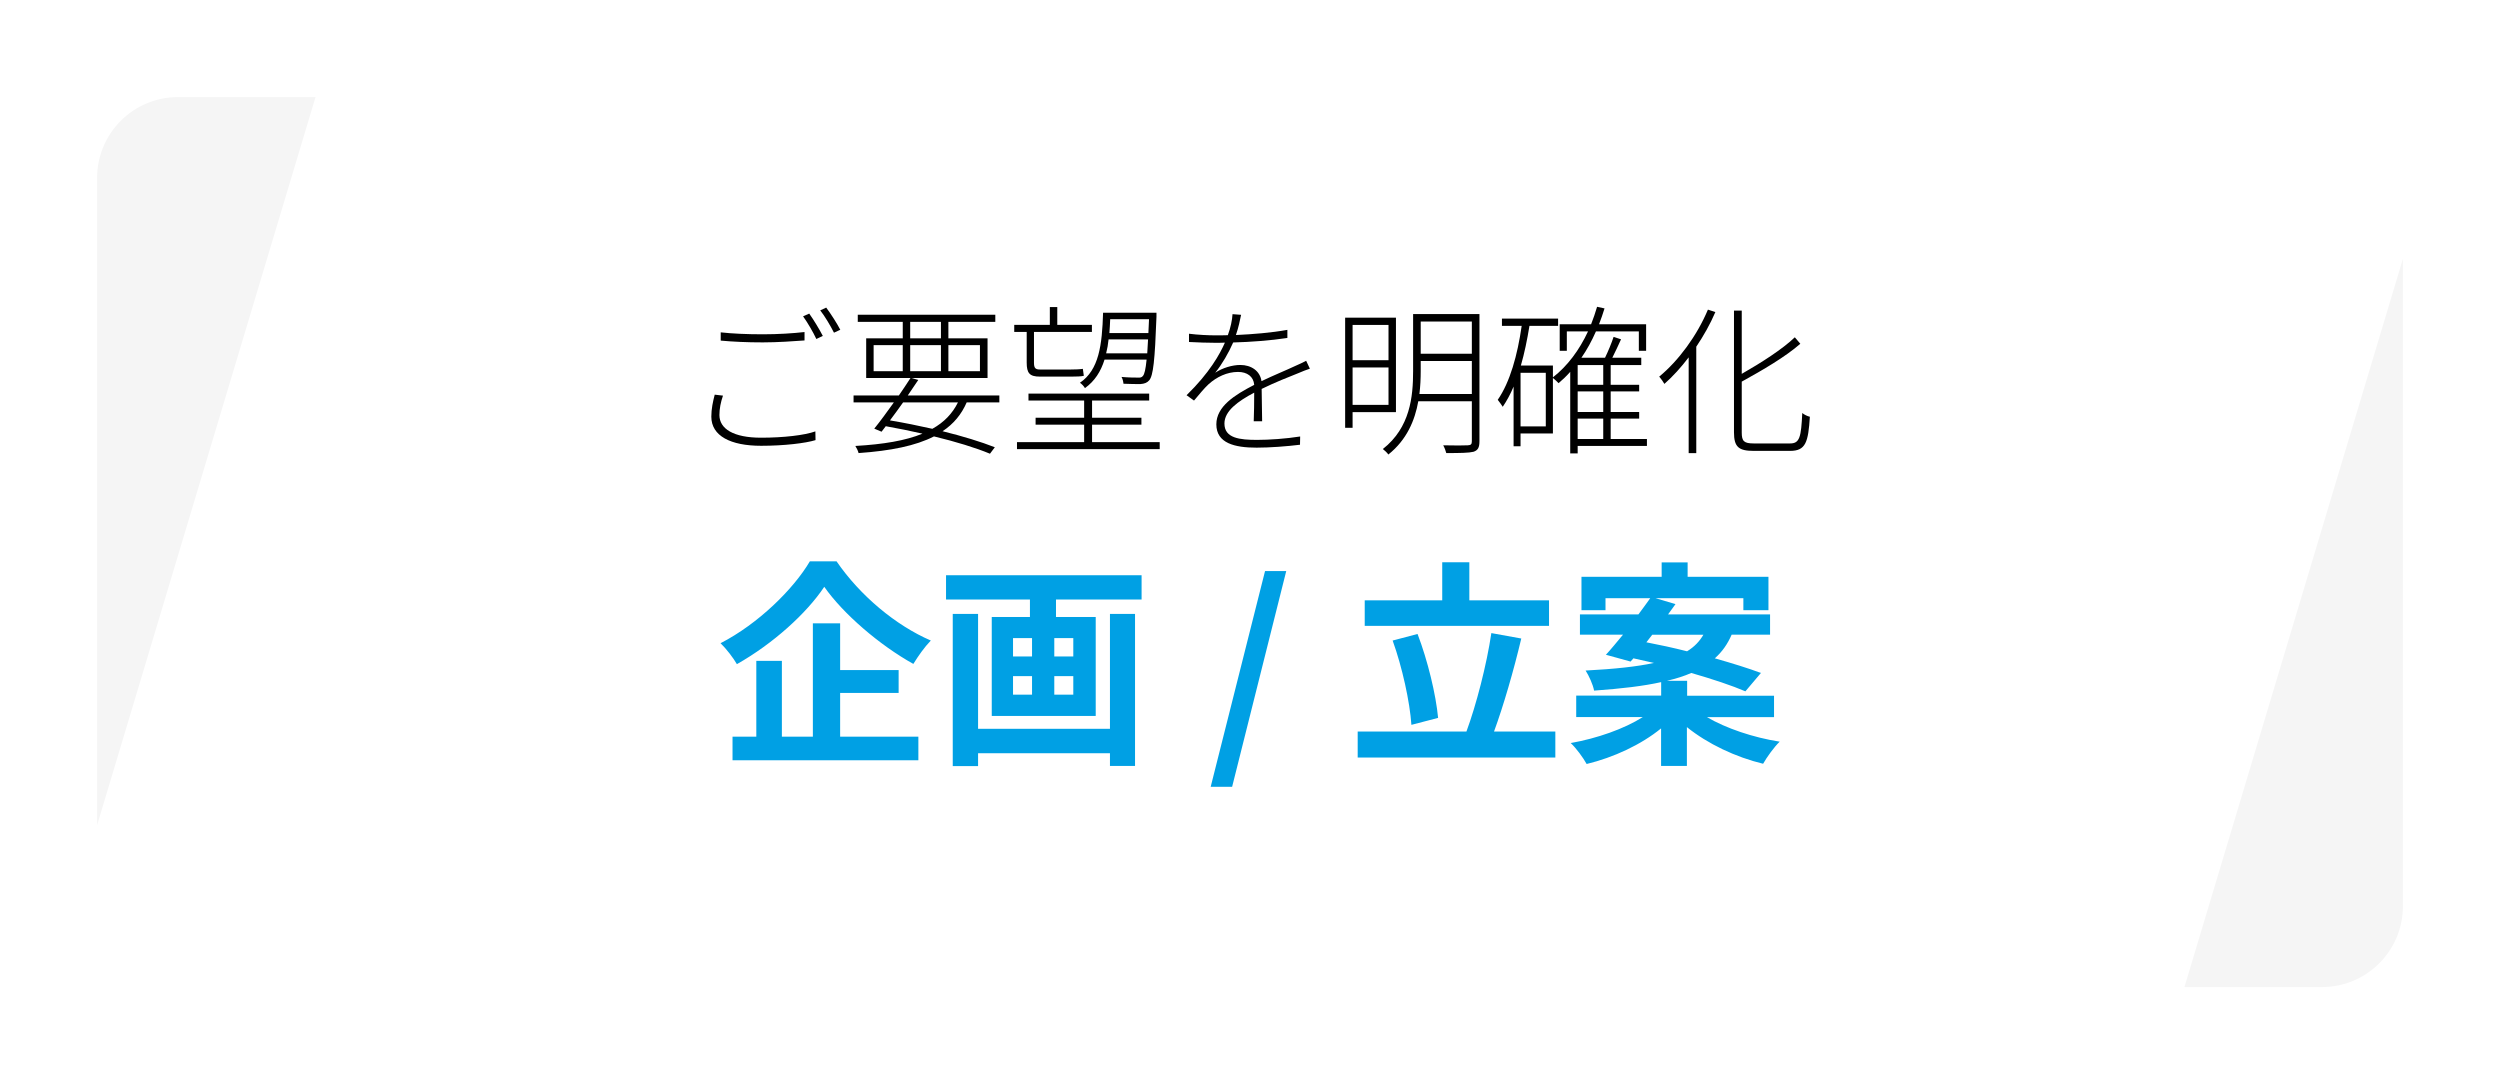 <?xml version="1.0" encoding="UTF-8"?>
<svg id="_レイヤー_2" data-name="レイヤー 2" xmlns="http://www.w3.org/2000/svg" xmlns:xlink="http://www.w3.org/1999/xlink" viewBox="0 0 309 134">
  <defs>
    <style>
      .cls-1 {
        fill: #f5f5f5;
      }

      .cls-2 {
        fill: #fff;
        filter: url(#outer-glow-1);
      }

      .cls-3 {
        fill: #00a0e4;
      }
    </style>
    <filter id="outer-glow-1" filterUnits="userSpaceOnUse">
      <feOffset dx="0" dy="0"/>
      <feGaussianBlur result="blur" stdDeviation="4"/>
      <feFlood flood-color="#000" flood-opacity=".15"/>
      <feComposite in2="blur" operator="in"/>
      <feComposite in="SourceGraphic"/>
    </filter>
  </defs>
  <g id="_レイヤー_1-2" data-name="レイヤー 1">
    <g>
      <rect class="cls-2" x="12" y="12" width="285" height="110" rx="10" ry="10"/>
      <path class="cls-1" d="M12,22V102L39,12H22c-5.52,0-10,4.48-10,10Z"/>
      <path class="cls-1" d="M297,112V32l-27,90h17c5.52,0,10-4.48,10-10Z"/>
      <g>
        <path class="cls-3" d="M103.39,69.37c2.92,4.26,7.34,7.94,11.66,9.8-.81,.84-1.54,1.89-2.16,2.89-4.18-2.32-8.69-6.21-11.01-9.53-2.19,3.29-6.34,7.04-10.8,9.56-.41-.73-1.32-1.92-2.02-2.59,4.67-2.4,9.02-6.69,11.04-10.12h3.29Zm.46,21.68h9.66v2.92h-22.97v-2.92h2.94v-9.37h3.16v9.37h3.83v-14.01h3.37v5.78h7.23v2.83h-7.23v5.4Z"/>
        <path class="cls-3" d="M141.1,71.1v3h-10.58v2.16h4.91v12.23h-12.85v-12.23h4.72v-2.16h-10.37v-3h24.16Zm-3.91,4.78h3.1v18.79h-3.1v-1.57h-16.3v1.59h-3.13v-18.81h3.13v14.2h16.3v-14.2Zm-11.98,5.26h2.35v-2.27h-2.35v2.27Zm0,4.72h2.35v-2.29h-2.35v2.29Zm7.45-6.99h-2.35v2.27h2.35v-2.27Zm0,4.7h-2.35v2.29h2.35v-2.29Z"/>
        <path class="cls-3" d="M156.36,70.58h2.62l-6.69,26.67h-2.65l6.72-26.67Z"/>
        <path class="cls-3" d="M192.24,90.42v3.21h-24.43v-3.21h13.44c1.21-3.27,2.51-8.29,3.08-12.17l3.7,.67c-.94,3.97-2.21,8.34-3.37,11.5h7.58Zm-.78-13.06h-22.78v-3.16h9.58v-4.7h3.35v4.7h9.85v3.16Zm-17.01,12.23c-.19-2.81-1.13-7.13-2.32-10.42l3.08-.81c1.27,3.32,2.27,7.5,2.54,10.37l-3.29,.86Z"/>
        <path class="cls-3" d="M210.95,88.62c2.38,1.4,5.75,2.54,9.02,3.05-.7,.67-1.59,1.92-2.05,2.73-3.37-.81-6.86-2.46-9.42-4.53v4.8h-3.19v-4.64c-2.48,2.02-5.86,3.59-9.2,4.4-.43-.78-1.3-1.97-1.97-2.59,3.24-.57,6.61-1.75,8.91-3.21h-8.23v-2.65h10.5v-1.67c-2.19,.49-4.91,.81-8.29,1.05-.14-.76-.65-1.86-1.05-2.48,3.64-.19,6.37-.49,8.45-.94-.86-.19-1.73-.4-2.54-.57l-.35,.4-3.05-.84c.65-.7,1.35-1.57,2.11-2.48h-5.32v-2.51h7.23c.51-.7,1.03-1.38,1.46-2h-5.53v1.48h-2.97v-4.13h9.91v-1.78h3.21v1.78h9.99v4.13h-3.1v-1.48h-10.85l2.46,.73c-.3,.4-.59,.84-.92,1.27h12.61v2.51h-4.75c-.49,1.13-1.16,2.11-2.08,2.92,2.19,.62,4.18,1.24,5.7,1.81l-1.92,2.27c-1.62-.7-4.05-1.51-6.69-2.27-.86,.38-1.86,.7-3.02,.97h2.51v1.84h10.74v2.65h-8.29Zm-7.45-9.23c1.57,.3,3.29,.67,5.02,1.11,.94-.57,1.57-1.27,2.02-2.05h-6.32l-.73,.94Z"/>
      </g>
      <g>
        <path d="M88.92,51.3c0,1.7,1.74,2.8,5.14,2.8,2.78,0,5.38-.3,6.72-.78l.02,1.08c-1.24,.38-3.86,.7-6.72,.7-3.78,0-6.16-1.22-6.16-3.6,0-.96,.2-1.88,.42-2.72l1.02,.12c-.28,.82-.44,1.62-.44,2.4Zm5.36-9.98c1.9,0,3.76-.12,5.16-.28v1.04c-1.34,.1-3.36,.24-5.16,.24-1.96,0-3.66-.08-5.2-.22v-1.02c1.42,.16,3.26,.24,5.2,.24Zm7.42,.2l-.8,.38c-.38-.82-1.1-2.06-1.64-2.8l.76-.34c.5,.7,1.24,1.9,1.68,2.76Zm2.16-.76l-.78,.36c-.46-.9-1.12-2.02-1.7-2.76l.74-.34c.54,.72,1.34,1.96,1.74,2.74Z"/>
        <path d="M119.48,49.74c-.64,1.48-1.62,2.66-2.98,3.56,2.52,.62,4.78,1.32,6.46,1.98l-.6,.8c-1.78-.74-4.2-1.48-6.92-2.14-2.26,1.16-5.34,1.78-9.32,2.06-.06-.26-.24-.64-.4-.88,3.48-.2,6.22-.66,8.3-1.52-1.46-.34-3-.64-4.54-.92l-.52,.68-.9-.38c.7-.86,1.56-2.04,2.42-3.24h-4.98v-.86h5.6c.52-.76,1.02-1.5,1.44-2.16h-5.48v-4.9h4.52v-2.04h-5.56v-.88h17v.88h-5.8v2.04h4.84v4.9h-9.42l.86,.24c-.4,.6-.84,1.26-1.3,1.92h11.32v.86h-4.04Zm-11.5-3.86h3.6v-3.22h-3.6v3.22Zm3.64,3.86c-.56,.78-1.1,1.54-1.62,2.22,1.78,.3,3.56,.66,5.24,1.04,1.44-.8,2.48-1.88,3.16-3.26h-6.78Zm.88-7.92h3.8v-2.04h-3.8v2.04Zm3.8,4.06v-3.22h-3.8v3.22h3.8Zm.92-3.22v3.22h3.9v-3.22h-3.9Z"/>
        <path d="M126.9,41.03h-1.54v-.88h4.4v-2.2h.92v2.2h4.28v.88h-7.16v3.8c0,.64,.16,.84,.72,.84h3.86c.42,0,1.12-.02,1.46-.08,.04,.26,.1,.66,.12,.86-.28,.08-.92,.1-1.56,.1h-3.86c-1.3,0-1.64-.44-1.64-1.74v-3.78Zm16.44,13.62v.86h-17.64v-.86h8.3v-2.16h-6v-.86h6v-2.12h-6.88v-.86h14.92v.86h-7.06v2.12h6.1v.86h-6.1v2.16h8.36Zm-6.82-10.2c-.46,1.48-1.22,2.66-2.42,3.52-.12-.22-.4-.52-.62-.66,2.36-1.6,2.74-4.66,2.86-8.66h6.6v.5c-.2,5.42-.4,7.28-.9,7.86-.26,.3-.58,.42-1.08,.46-.44,0-1.24,0-2.1-.04-.02-.26-.1-.6-.24-.84,.9,.08,1.72,.08,2.02,.08,.3,.02,.48-.02,.62-.2,.2-.22,.34-.82,.46-2.02h-5.2Zm5.28-.78c.04-.5,.06-1.06,.1-1.72h-4.88c-.06,.6-.16,1.18-.3,1.72h5.08Zm-4.58-4.22c-.02,.6-.06,1.18-.1,1.72h4.82l.08-1.72h-4.8Z"/>
        <path d="M152.76,41.41c2.12-.1,4.38-.28,6.36-.64v1c-2.06,.32-4.52,.5-6.7,.56-.56,1.28-1.34,2.64-2.22,3.74,.9-.6,2.12-.96,3.1-.96,1.36,0,2.44,.74,2.62,2,1.58-.76,3.04-1.34,4.22-1.9,.5-.22,.86-.38,1.3-.62l.46,.98c-.44,.14-.94,.34-1.4,.54-1.26,.5-2.88,1.14-4.56,1.96,.02,1.16,.04,3,.06,4h-1.04c.04-.86,.06-2.42,.06-3.54-2.04,1.08-3.68,2.28-3.68,3.82,0,1.82,1.9,2.02,4.04,2.02,1.48,0,3.56-.14,5.32-.42l-.02,1.02c-1.62,.2-3.72,.36-5.36,.36-2.7,0-4.98-.54-4.98-2.88,0-2.22,2.28-3.64,4.64-4.86l.04-.02c-.08-1.04-.88-1.6-2-1.6-1.36,0-2.64,.62-3.64,1.52-.56,.52-1.14,1.24-1.8,2.02l-.92-.66c2.86-2.8,4.1-5.06,4.74-6.5-.42,.02-.82,.02-1.2,.02-.9,0-2.14-.04-3.24-.1v-1.02c1.1,.14,2.42,.2,3.3,.2,.48,0,.98,0,1.5-.02,.34-.92,.54-1.86,.58-2.6l1.06,.08c-.14,.68-.3,1.5-.64,2.5Z"/>
        <path d="M167.18,50.94v1.94h-.92v-13.62h6.28v11.68h-5.36Zm0-10.78v4.36h4.44v-4.36h-4.44Zm4.44,9.88v-4.62h-4.44v4.62h4.44Zm11.24,4.5c0,.76-.18,1.12-.74,1.3-.56,.14-1.62,.16-3.36,.16-.06-.26-.22-.68-.38-.96,1.42,.04,2.68,.02,3.04,0,.38-.02,.5-.12,.5-.5v-4.94h-6.62c-.42,2.36-1.42,4.76-3.7,6.58-.14-.22-.5-.54-.68-.68,3.38-2.66,3.74-6.46,3.74-9.64v-7.04h8.2v15.72Zm-.94-5.84v-4.08h-6.32v1.26c0,.88-.04,1.84-.16,2.82h6.48Zm-6.32-8.96v3.98h6.32v-3.98h-6.32Z"/>
        <path d="M203.56,55.12h-8.56v.92h-.92v-10.08c-.46,.52-.94,.98-1.44,1.4-.14-.16-.5-.48-.7-.64v6.86h-4v1.58h-.86v-7.38c-.38,.92-.84,1.76-1.34,2.5-.12-.2-.44-.64-.62-.86,1.52-2.2,2.44-5.52,2.96-9.14h-2.44v-.9h6.94v.9h-3.54c-.28,1.72-.62,3.38-1.06,4.9h3.96v1.46c1.8-1.4,3.26-3.36,4.34-5.68h-2.62v2.4h-.88v-3.28h3.88c.28-.7,.52-1.42,.74-2.16l.92,.2c-.2,.68-.44,1.32-.68,1.96h5.82v3.28h-.9v-2.4h-5.3c-.52,1.18-1.12,2.28-1.8,3.26h2.92c.38-.78,.82-1.84,1.06-2.58l.92,.3c-.34,.74-.72,1.58-1.08,2.28h3.58v.9h-3.78v2.44h3.52v.82h-3.52v2.54h3.52v.82h-3.52v2.52h4.48v.86Zm-12.5-9.04h-3.12v6.62h3.12v-6.62Zm7.1-.96h-3.16v2.44h3.16v-2.44Zm0,3.26h-3.16v2.54h3.16v-2.54Zm-3.16,5.88h3.16v-2.52h-3.16v2.52Z"/>
        <path d="M212.02,38.57c-.64,1.5-1.46,2.94-2.36,4.28v13.16h-.94v-11.84c-.94,1.24-1.96,2.36-3,3.28-.12-.22-.44-.68-.64-.9,2.38-1.96,4.66-5.04,6.02-8.28l.92,.3Zm9.24,16.24c1.18,0,1.36-.78,1.5-3.76,.24,.2,.64,.4,.94,.46-.2,3.16-.52,4.22-2.44,4.22h-4.5c-1.86,0-2.44-.48-2.44-2.3v-15.04h.96v7.82c2.42-1.38,5.04-3.06,6.56-4.52l.68,.8c-1.82,1.6-4.66,3.26-7.24,4.68v6.3c0,1.06,.28,1.34,1.48,1.34h4.5Z"/>
      </g>
    </g>
  </g>
</svg>